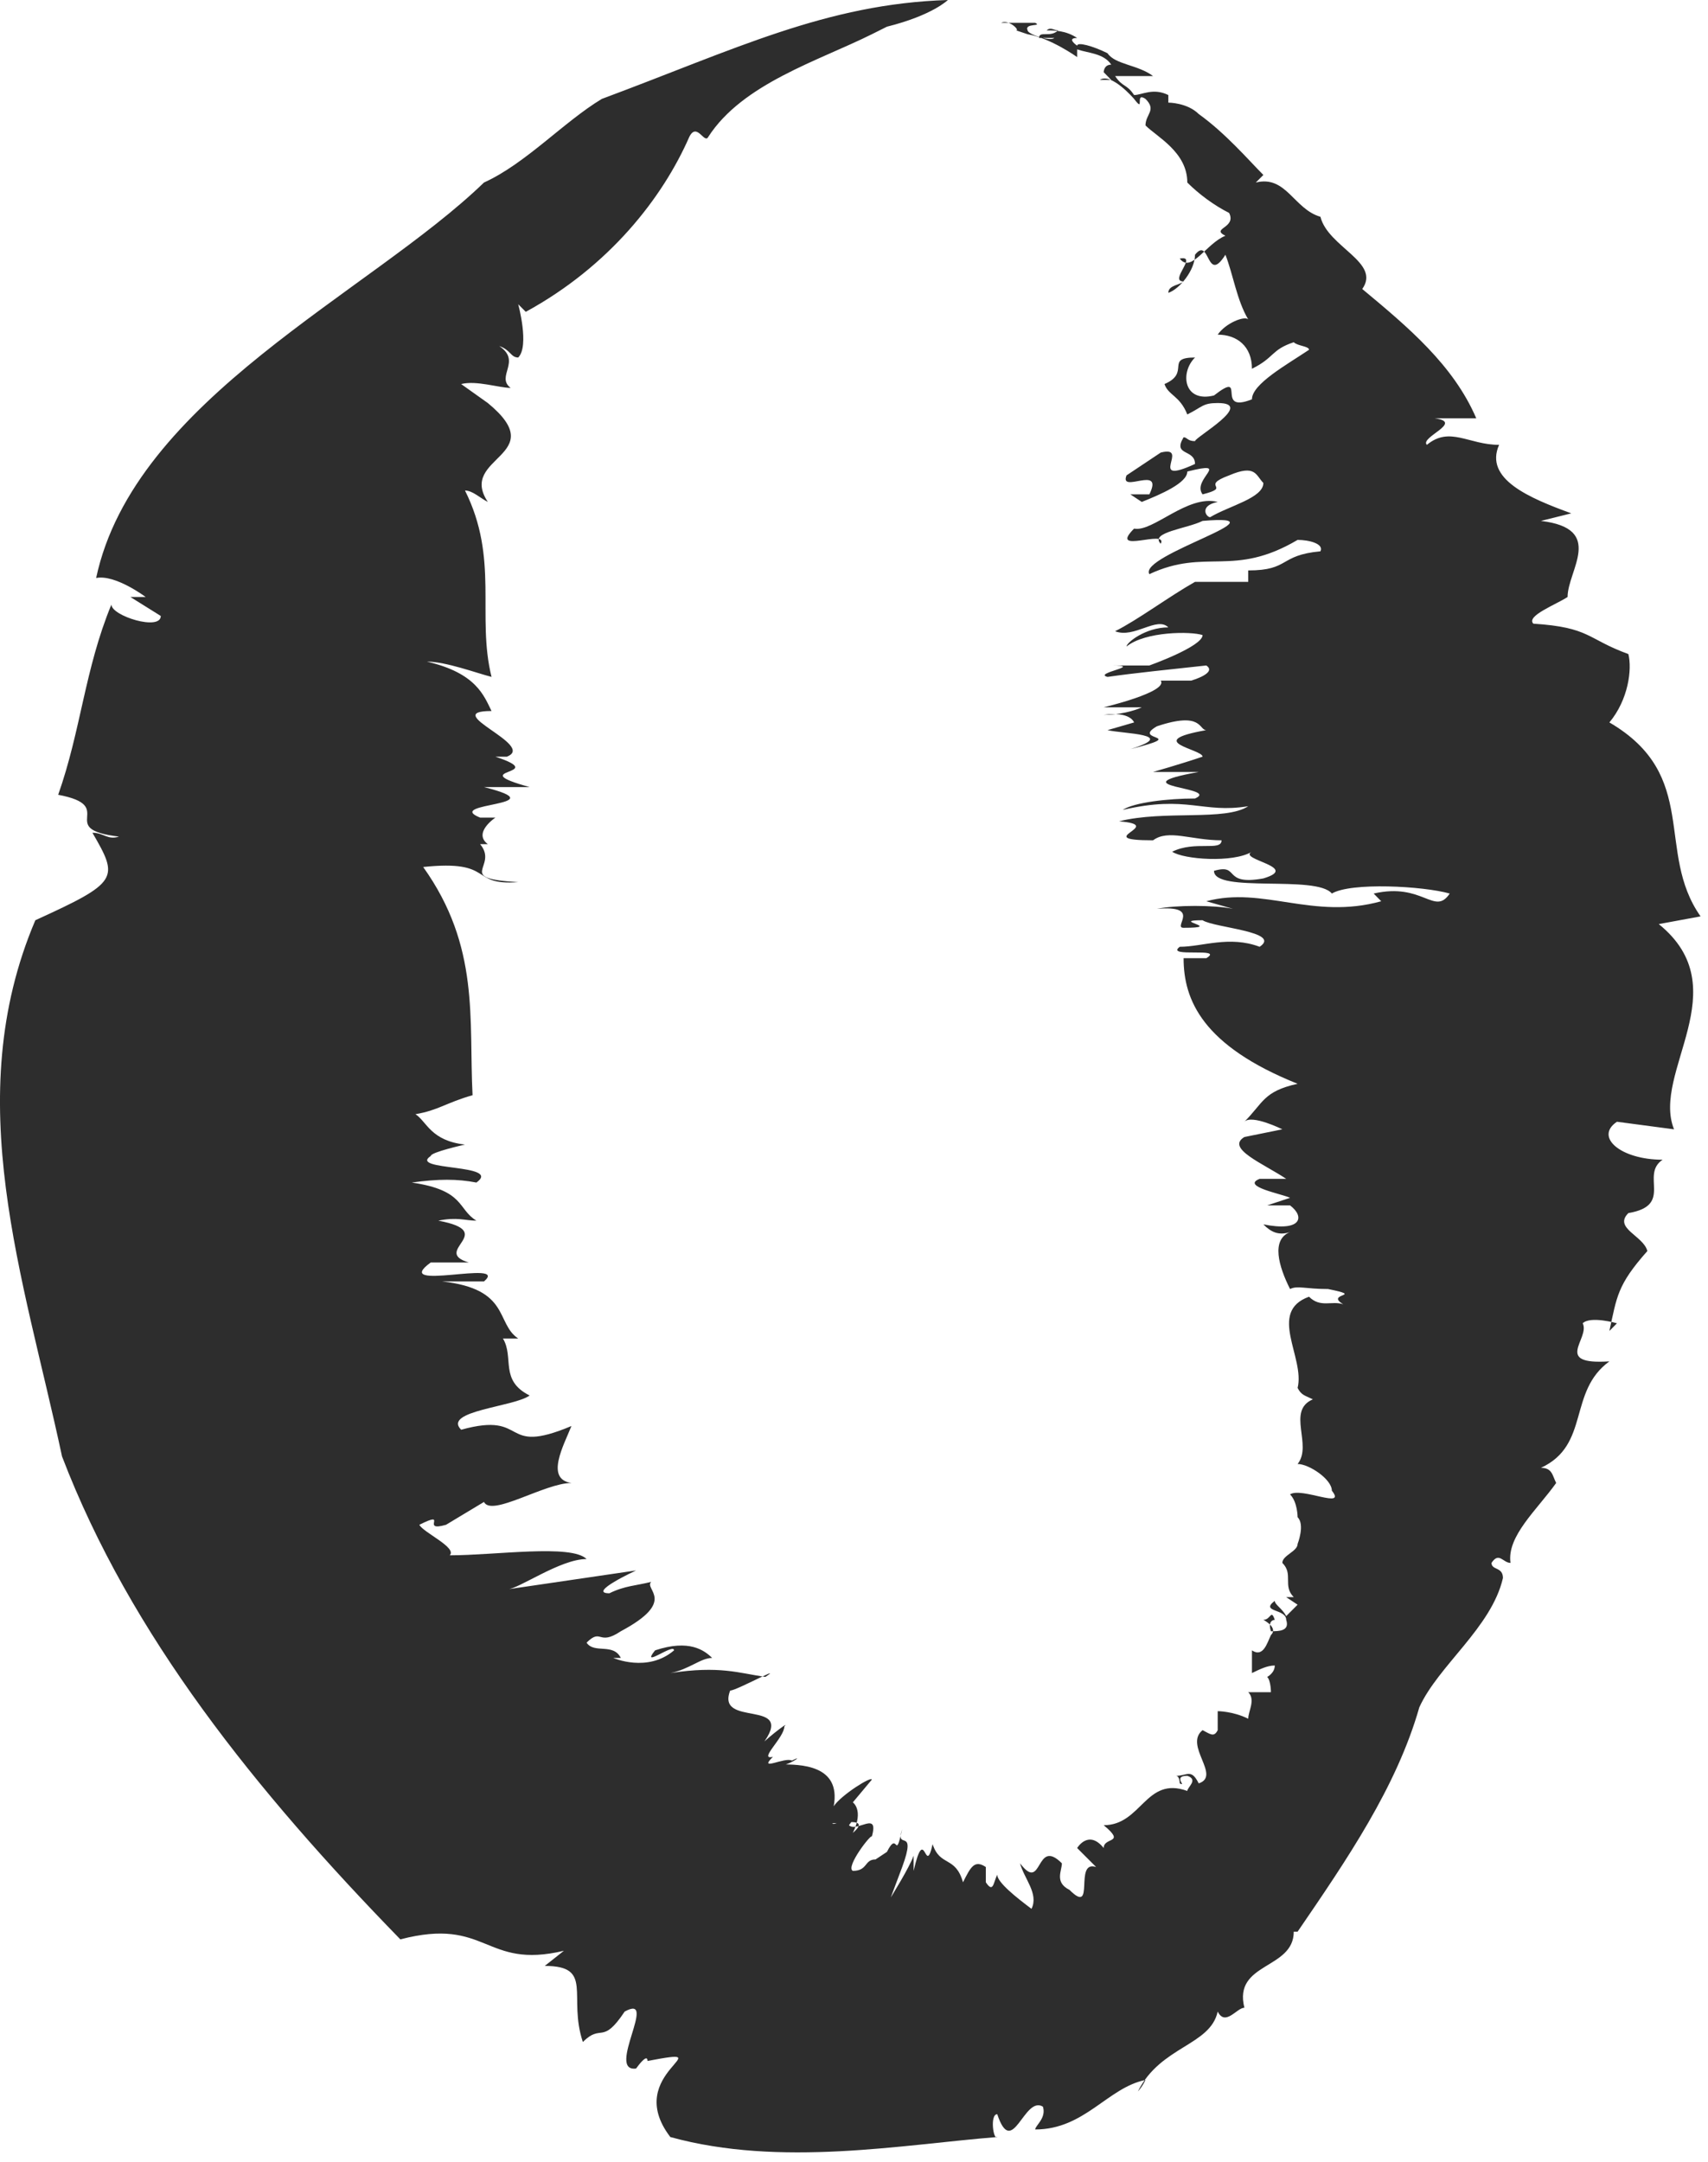<?xml version="1.0" encoding="UTF-8"?> <svg xmlns="http://www.w3.org/2000/svg" viewBox="0 0 12.419 15.716" fill="none"><path d="M6.339 0.249C5.952 0.442 5.399 0.608 5.15 0.995C5.122 1.05 5.067 0.885 5.012 0.995C4.818 1.438 4.431 1.935 3.823 2.267L3.768 2.212C3.768 2.212 3.851 2.516 3.768 2.599C3.713 2.599 3.713 2.543 3.63 2.516C3.796 2.626 3.602 2.737 3.713 2.82C3.63 2.82 3.464 2.764 3.353 2.792L3.547 2.93C4.017 3.317 3.326 3.317 3.547 3.649C3.491 3.621 3.436 3.566 3.381 3.566C3.63 4.064 3.464 4.478 3.574 4.921C3.464 4.893 3.243 4.81 3.104 4.81C3.464 4.893 3.519 5.059 3.574 5.169C3.187 5.169 3.906 5.418 3.685 5.501H3.602C4.017 5.639 3.353 5.584 3.851 5.722H3.519C4.072 5.861 3.215 5.833 3.491 5.944H3.602C3.602 5.944 3.436 6.054 3.547 6.137H3.491C3.63 6.303 3.298 6.386 3.768 6.413C3.408 6.441 3.602 6.248 3.077 6.303C3.491 6.883 3.408 7.409 3.436 7.962C3.243 8.017 3.187 8.072 3.021 8.1C3.104 8.155 3.132 8.293 3.381 8.321C3.381 8.321 3.132 8.376 3.132 8.404C2.966 8.514 3.657 8.459 3.464 8.597C3.326 8.57 3.187 8.57 2.994 8.597C3.381 8.653 3.326 8.791 3.464 8.874C3.381 8.874 3.326 8.846 3.187 8.874C3.63 8.957 3.132 9.095 3.408 9.178H3.132C2.828 9.399 3.713 9.15 3.519 9.316C3.436 9.316 3.326 9.316 3.215 9.316C3.713 9.371 3.602 9.62 3.768 9.731C3.74 9.731 3.657 9.731 3.657 9.731C3.74 9.869 3.63 10.035 3.851 10.145C3.74 10.228 3.215 10.256 3.353 10.394C3.851 10.256 3.63 10.588 4.155 10.367C4.1 10.505 3.961 10.754 4.155 10.781C3.961 10.781 3.574 11.03 3.519 10.919L3.243 11.085C3.049 11.141 3.27 10.975 3.049 11.085C3.077 11.141 3.326 11.251 3.27 11.307C3.602 11.307 4.155 11.224 4.265 11.334C4.072 11.334 3.768 11.555 3.685 11.555L4.625 11.417C4.625 11.417 4.265 11.583 4.431 11.583C4.542 11.528 4.625 11.528 4.735 11.5C4.68 11.555 4.929 11.638 4.514 11.859C4.348 11.97 4.376 11.832 4.265 11.942C4.321 12.025 4.459 11.942 4.514 12.053H4.459C4.459 12.053 4.708 12.163 4.901 11.998C4.901 11.942 4.652 12.136 4.763 11.998C5.012 11.915 5.122 11.998 5.178 12.053C5.095 12.053 5.012 12.136 4.874 12.163C5.233 12.108 5.371 12.163 5.565 12.191C5.731 12.081 5.233 12.357 5.316 12.274C5.178 12.578 5.814 12.329 5.537 12.689C5.509 12.689 5.758 12.495 5.703 12.551C5.703 12.633 5.509 12.799 5.62 12.772C5.509 12.882 5.703 12.772 5.758 12.799C5.869 12.744 5.703 12.855 5.675 12.827C5.814 12.827 6.118 12.827 6.062 13.131C6.118 13.048 6.339 12.91 6.339 12.938L6.201 13.103C6.201 13.103 6.283 13.159 6.201 13.325C6.394 13.159 5.869 13.325 6.062 13.214C5.979 13.38 6.366 13.02 6.173 13.269C6.228 13.325 6.394 13.159 6.339 13.352C6.339 13.325 6.145 13.573 6.201 13.601C6.311 13.601 6.283 13.518 6.366 13.518L6.449 13.463C6.532 13.297 6.505 13.546 6.56 13.297C6.505 13.463 6.671 13.269 6.56 13.573L6.477 13.794C6.477 13.794 6.615 13.573 6.643 13.49C6.643 13.49 6.643 13.573 6.643 13.601C6.726 13.242 6.726 13.656 6.781 13.407C6.836 13.573 6.947 13.49 7.002 13.684C7.058 13.573 7.085 13.518 7.168 13.573C7.168 13.601 7.168 13.601 7.168 13.684C7.223 13.767 7.223 13.684 7.251 13.629C7.251 13.684 7.389 13.794 7.5 13.877C7.555 13.767 7.445 13.656 7.417 13.546C7.583 13.767 7.527 13.352 7.721 13.546C7.721 13.601 7.666 13.684 7.776 13.739C7.97 13.933 7.804 13.518 7.97 13.573L7.832 13.435C7.832 13.435 7.914 13.297 8.025 13.435C8.025 13.352 8.191 13.407 8.025 13.269C8.302 13.269 8.329 12.91 8.633 13.02C8.633 12.993 8.716 12.938 8.633 12.91C8.523 12.91 8.633 12.993 8.578 12.965C8.578 12.965 8.578 12.91 8.55 12.91C8.633 12.91 8.661 12.855 8.716 12.965C8.882 12.91 8.606 12.689 8.744 12.578C8.799 12.606 8.827 12.633 8.854 12.578V12.44C8.854 12.44 8.965 12.44 9.076 12.495C9.076 12.44 9.131 12.357 9.076 12.302H9.241C9.241 12.302 9.241 12.219 9.214 12.191C9.214 12.191 9.269 12.163 9.269 12.108C9.214 12.108 9.159 12.136 9.103 12.163C9.103 12.108 9.103 12.081 9.103 11.998C9.186 12.053 9.214 11.942 9.241 11.887C9.297 11.832 9.186 11.776 9.186 11.776C9.241 11.776 9.241 11.694 9.269 11.776C9.269 11.776 9.214 11.776 9.241 11.859C9.297 11.859 9.38 11.859 9.352 11.776C9.352 11.694 9.159 11.721 9.269 11.638C9.269 11.666 9.324 11.694 9.352 11.749L9.435 11.666L9.352 11.611C9.352 11.611 9.38 11.611 9.407 11.611C9.324 11.528 9.407 11.445 9.324 11.362C9.324 11.307 9.435 11.279 9.435 11.224C9.435 11.224 9.49 11.085 9.435 11.03C9.435 11.03 9.435 10.919 9.38 10.864C9.463 10.809 9.794 10.975 9.684 10.837C9.684 10.754 9.518 10.643 9.435 10.643C9.546 10.505 9.352 10.256 9.546 10.173C9.49 10.145 9.463 10.145 9.435 10.09C9.49 9.869 9.214 9.537 9.518 9.427C9.601 9.51 9.684 9.454 9.767 9.482C9.628 9.399 9.933 9.427 9.656 9.371C9.49 9.371 9.435 9.344 9.38 9.371C9.297 9.206 9.241 9.012 9.38 8.957C9.297 8.984 9.241 8.957 9.186 8.901C9.463 8.957 9.49 8.846 9.38 8.763H9.214L9.38 8.708C9.324 8.68 9.02 8.625 9.159 8.57C9.214 8.57 9.297 8.57 9.352 8.57C9.186 8.459 8.91 8.349 9.048 8.266L9.324 8.21C9.324 8.21 9.103 8.1 9.048 8.155C9.186 8.017 9.186 7.934 9.435 7.879C8.744 7.602 8.606 7.27 8.606 6.966H8.771C8.91 6.883 8.467 6.966 8.578 6.883C8.744 6.883 8.937 6.8 9.159 6.883C9.324 6.773 8.827 6.745 8.744 6.69C8.495 6.69 8.91 6.745 8.606 6.745C8.523 6.745 8.744 6.579 8.412 6.607C8.55 6.579 8.827 6.579 8.965 6.607L8.771 6.552C9.186 6.441 9.546 6.69 10.043 6.552L9.988 6.496C10.347 6.413 10.43 6.662 10.541 6.496C10.347 6.441 9.822 6.413 9.684 6.496C9.573 6.358 8.827 6.496 8.827 6.331C9.02 6.275 8.882 6.441 9.186 6.386C9.463 6.303 8.993 6.248 9.103 6.192C8.965 6.275 8.606 6.248 8.523 6.192C8.689 6.109 8.882 6.192 8.882 6.109C8.661 6.109 8.495 6.026 8.384 6.109C7.914 6.109 8.495 5.999 8.136 5.971C8.467 5.888 8.91 5.971 9.076 5.861C8.744 5.916 8.633 5.778 8.163 5.888C8.246 5.833 8.495 5.805 8.689 5.805C8.882 5.722 8.108 5.722 8.716 5.612H8.384C8.384 5.612 8.578 5.557 8.744 5.501C8.744 5.446 8.302 5.391 8.771 5.308C8.716 5.308 8.744 5.169 8.412 5.28C8.219 5.391 8.661 5.335 8.219 5.446C8.578 5.335 8.163 5.335 8.053 5.308L8.246 5.252C8.246 5.252 8.219 5.169 8.025 5.197C8.136 5.197 8.246 5.169 8.302 5.142H8.025C8.025 5.142 8.495 5.031 8.44 4.948H8.661C8.661 4.948 8.854 4.893 8.771 4.838C8.523 4.865 8.246 4.893 8.053 4.921C7.942 4.893 8.329 4.838 8.08 4.838H8.357C8.357 4.838 8.744 4.7 8.744 4.617C8.661 4.589 8.329 4.589 8.191 4.7C8.191 4.672 8.329 4.561 8.495 4.561C8.412 4.478 8.246 4.644 8.108 4.589C8.274 4.506 8.495 4.34 8.689 4.23H9.076V4.147C9.38 4.147 9.297 4.036 9.601 4.008C9.628 3.953 9.518 3.925 9.435 3.925C8.965 4.202 8.771 3.981 8.357 4.174C8.274 4.036 9.38 3.732 8.744 3.787C8.633 3.843 8.357 3.87 8.44 3.953C8.495 3.843 8.053 4.036 8.246 3.843C8.384 3.87 8.633 3.594 8.854 3.649C8.716 3.677 8.771 3.76 8.799 3.76C8.937 3.677 9.186 3.621 9.186 3.511C9.131 3.456 9.131 3.373 8.937 3.456C8.716 3.538 8.965 3.538 8.744 3.594C8.661 3.483 8.965 3.345 8.633 3.428C8.633 3.511 8.44 3.594 8.302 3.649L8.219 3.594H8.357C8.467 3.373 8.136 3.594 8.191 3.456L8.44 3.29C8.661 3.234 8.329 3.538 8.689 3.373C8.689 3.262 8.523 3.317 8.606 3.179C8.633 3.179 8.633 3.207 8.689 3.207C8.689 3.179 9.131 2.93 8.854 2.93C8.744 2.93 8.744 2.958 8.633 3.013C8.578 2.875 8.495 2.875 8.467 2.792C8.661 2.709 8.467 2.599 8.689 2.599C8.578 2.709 8.606 2.93 8.827 2.875C9.076 2.681 8.827 3.013 9.103 2.903C9.103 2.792 9.352 2.654 9.518 2.543C9.518 2.516 9.435 2.516 9.407 2.488C9.241 2.543 9.269 2.599 9.103 2.681C9.103 2.516 8.993 2.433 8.854 2.433C8.91 2.35 9.048 2.294 9.076 2.322C8.993 2.184 8.965 1.99 8.91 1.852C8.771 2.073 8.799 1.714 8.689 1.852C8.689 1.963 8.578 2.101 8.495 2.129C8.495 2.073 8.578 2.073 8.606 2.046C8.495 2.046 8.716 1.852 8.578 1.88C8.661 1.99 8.771 1.769 8.91 1.714C8.799 1.659 8.993 1.659 8.937 1.548C8.827 1.493 8.716 1.41 8.633 1.327C8.633 1.106 8.412 0.995 8.329 0.912C8.329 0.829 8.412 0.802 8.329 0.719C8.246 0.663 8.329 0.829 8.246 0.719C8.246 0.719 8.08 0.525 7.997 0.581H8.08L8.025 0.525C8.025 0.525 8.025 0.47 8.08 0.47C8.025 0.387 7.914 0.387 7.832 0.359V0.415C7.832 0.415 7.638 0.276 7.472 0.249L7.389 0.221C7.417 0.221 7.334 0.138 7.279 0.166C7.362 0.166 7.445 0.166 7.527 0.166C7.583 0.194 7.445 0.166 7.472 0.221C7.472 0.249 7.638 0.304 7.666 0.276C7.61 0.276 7.61 0.276 7.555 0.276C7.555 0.221 7.638 0.276 7.693 0.221C7.666 0.221 7.638 0.194 7.61 0.221C7.666 0.221 7.749 0.221 7.832 0.276C7.749 0.276 7.832 0.332 7.832 0.332C7.832 0.304 7.942 0.332 8.053 0.387C8.108 0.47 8.274 0.47 8.384 0.553C8.302 0.553 8.191 0.553 8.108 0.553C8.163 0.636 8.191 0.608 8.246 0.691C8.302 0.691 8.384 0.636 8.495 0.691V0.746C8.495 0.746 8.633 0.746 8.716 0.829C8.91 0.968 9.076 1.161 9.186 1.272L9.131 1.327C9.352 1.272 9.407 1.52 9.601 1.576C9.656 1.797 10.043 1.907 9.905 2.101C10.237 2.377 10.568 2.654 10.734 3.041H10.43C10.651 3.069 10.32 3.179 10.375 3.234C10.541 3.096 10.679 3.234 10.9 3.234C10.79 3.483 11.121 3.621 11.425 3.732L11.204 3.787C11.674 3.843 11.398 4.147 11.398 4.34C11.315 4.395 11.094 4.478 11.149 4.534C11.564 4.561 11.536 4.644 11.84 4.755C11.868 4.865 11.84 5.087 11.702 5.252C12.365 5.639 12.034 6.192 12.365 6.662L12.061 6.718C12.642 7.188 12.006 7.796 12.172 8.21L11.757 8.155C11.591 8.266 11.785 8.431 12.089 8.431C11.923 8.542 12.172 8.763 11.84 8.819C11.729 8.929 11.951 8.984 11.978 9.095C11.757 9.344 11.757 9.427 11.702 9.676L11.757 9.62C11.757 9.62 11.564 9.565 11.508 9.62C11.564 9.731 11.287 9.924 11.702 9.897C11.398 10.118 11.564 10.505 11.204 10.671C11.287 10.671 11.287 10.726 11.315 10.781C11.177 10.975 10.955 11.168 10.983 11.362C10.928 11.362 10.9 11.279 10.845 11.362C10.845 11.417 10.928 11.389 10.928 11.472C10.845 11.832 10.458 12.108 10.32 12.412C10.154 12.993 9.794 13.518 9.435 14.043H9.407C9.407 14.32 8.965 14.264 9.048 14.596C8.993 14.596 8.91 14.734 8.854 14.624C8.799 14.873 8.44 14.873 8.274 15.204C8.274 15.204 8.302 15.177 8.329 15.121C8.053 15.177 7.887 15.481 7.527 15.481C7.527 15.453 7.61 15.398 7.583 15.315C7.445 15.232 7.362 15.702 7.251 15.37C7.196 15.37 7.223 15.564 7.251 15.536C6.56 15.591 5.675 15.757 4.874 15.536C4.514 15.066 5.288 14.873 4.708 14.983C4.708 14.9 4.57 15.121 4.625 15.038C4.404 15.066 4.791 14.486 4.542 14.624C4.376 14.873 4.376 14.707 4.238 14.845C4.127 14.513 4.321 14.292 3.961 14.292L4.1 14.182C3.519 14.32 3.547 13.933 2.911 14.099C1.86 13.02 0.948 11.887 0.451 10.588C0.174 9.288 -0.296 7.989 0.257 6.69C0.865 6.413 0.865 6.386 0.672 6.054C0.755 6.054 0.782 6.109 0.865 6.082C0.395 6.026 0.865 5.861 0.423 5.778C0.589 5.308 0.616 4.865 0.81 4.395C0.81 4.478 1.169 4.589 1.169 4.478L0.948 4.34H1.059C1.059 4.34 0.838 4.174 0.699 4.202C0.976 2.903 2.69 2.129 3.519 1.327C3.823 1.189 4.1 0.885 4.376 0.719C5.344 0.359 6.007 0.028 6.892 0C6.892 0 6.781 0.111 6.449 0.194L6.339 0.249Z" fill="#2D2D2D"></path></svg> 